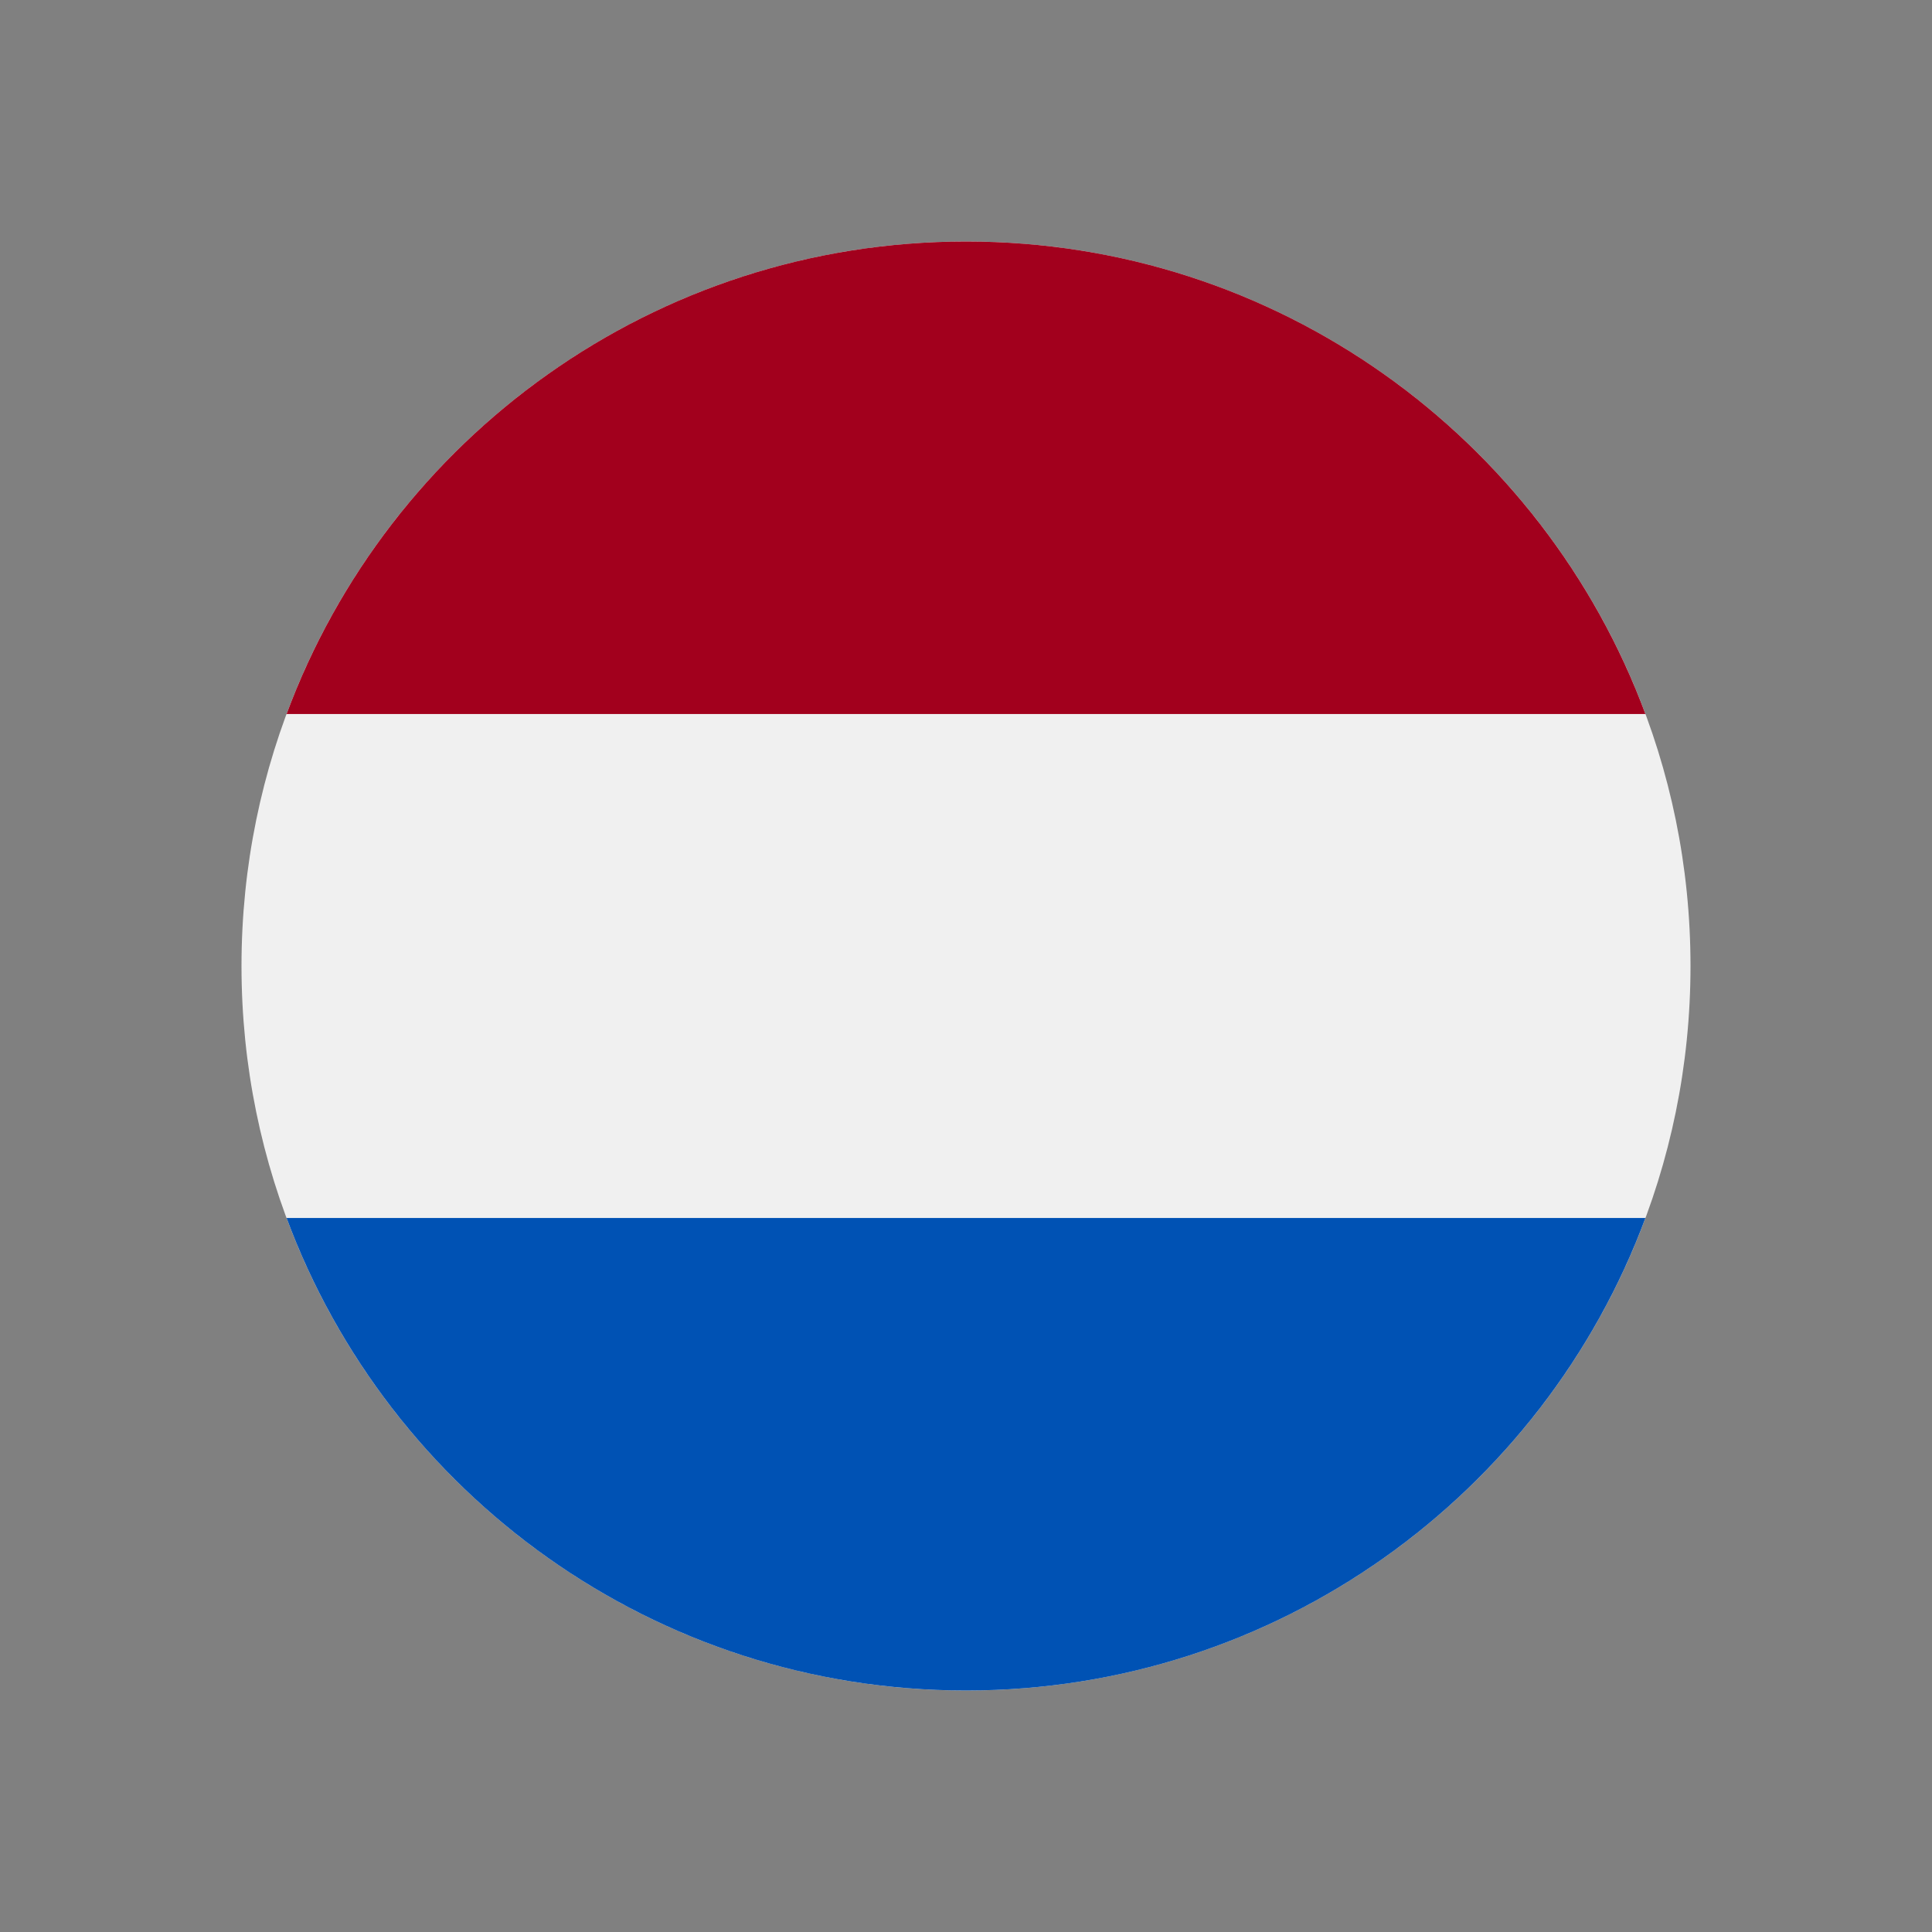 <svg xmlns="http://www.w3.org/2000/svg" width="24" height="24" fill="none" viewBox="0 0 24 24"><rect x="0" y="0" width="24" height="24" fill="#808080" stroke="none"/><g clip-path="url(#clip0)"><path fill="#F0F0F0" d="M12 21C16.971 21 21 16.971 21 12C21 7.029 16.971 3 12 3C7.029 3 3 7.029 3 12C3 16.971 7.029 21 12 21Z"/><path fill="#A2001D" d="M12 3C8.13 3 4.831 5.442 3.56 8.87H20.44C19.169 5.442 15.87 3 12 3Z"/><path fill="#0052B4" d="M12 21C15.87 21 19.169 18.558 20.44 15.13H3.56C4.831 18.558 8.13 21 12 21Z"/></g><defs><clipPath id="clip0"><rect width="18" height="18" fill="#fff" transform="translate(3 3)"/></clipPath></defs></svg>